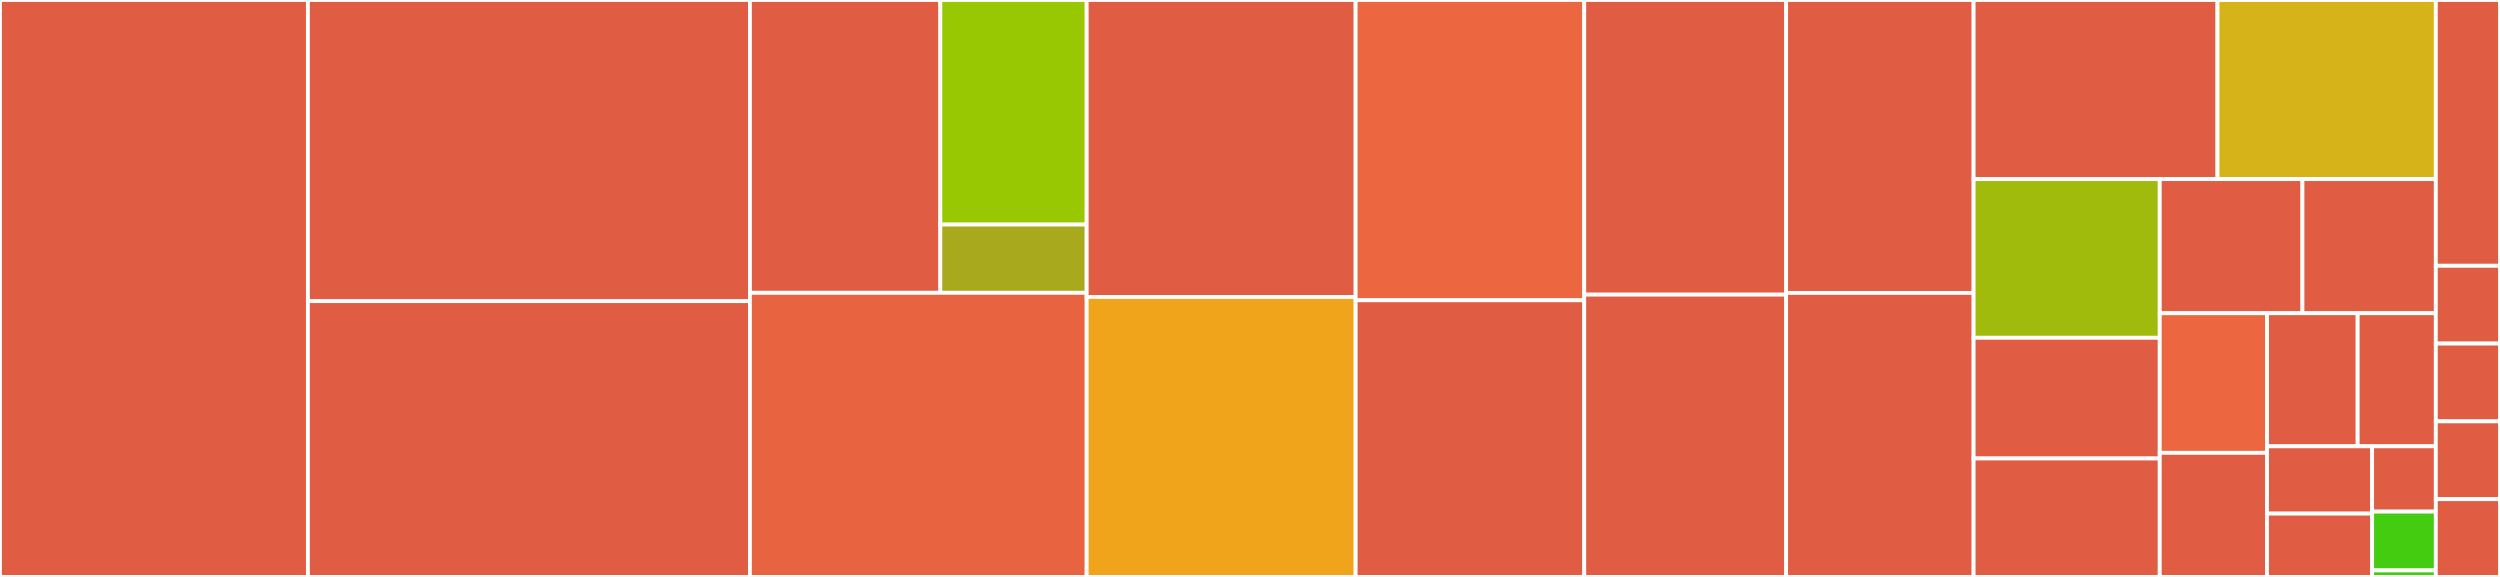 <svg baseProfile="full" width="650" height="150" viewBox="0 0 650 150" version="1.1"
xmlns="http://www.w3.org/2000/svg" xmlns:ev="http://www.w3.org/2001/xml-events"
xmlns:xlink="http://www.w3.org/1999/xlink">

<rect x="0" y="0" width="650" height="150" fill="#333333" stroke="none"/>

<style>rect.s{mask:url(#mask);}</style>
<defs>
  <pattern id="white" width="4" height="4" patternUnits="userSpaceOnUse" patternTransform="rotate(45)">
    <rect width="2" height="2" transform="translate(0,0)" fill="white"></rect>
  </pattern>
  <mask id="mask">
    <rect x="0" y="0" width="100%" height="100%" fill="url(#white)"></rect>
  </mask>
</defs>

<rect x="0" y="0" width="80.055" height="150.0" fill="#e05d44" stroke="white" stroke-width="1" class=" tooltipped" data-content="lib/carbon/client.py"><title>lib/carbon/client.py</title></rect>
<rect x="80.055" y="0" width="114.926" height="78.303" fill="#e05d44" stroke="white" stroke-width="1" class=" tooltipped" data-content="lib/carbon/conf.py"><title>lib/carbon/conf.py</title></rect>
<rect x="80.055" y="78.303" width="114.926" height="71.697" fill="#e05d44" stroke="white" stroke-width="1" class=" tooltipped" data-content="lib/carbon/util.py"><title>lib/carbon/util.py</title></rect>
<rect x="194.981" y="0" width="49.503" height="76.124" fill="#e05d44" stroke="white" stroke-width="1" class=" tooltipped" data-content="lib/carbon/aggregator/rules.py"><title>lib/carbon/aggregator/rules.py</title></rect>
<rect x="244.484" y="0" width="38.051" height="58.387" fill="#98c802" stroke="white" stroke-width="1" class=" tooltipped" data-content="lib/carbon/aggregator/buffers.py"><title>lib/carbon/aggregator/buffers.py</title></rect>
<rect x="244.484" y="58.387" width="38.051" height="17.738" fill="#a9a91d" stroke="white" stroke-width="1" class=" tooltipped" data-content="lib/carbon/aggregator/processor.py"><title>lib/carbon/aggregator/processor.py</title></rect>
<rect x="194.981" y="76.124" width="87.554" height="73.876" fill="#e86440" stroke="white" stroke-width="1" class=" tooltipped" data-content="lib/carbon/protocols.py"><title>lib/carbon/protocols.py</title></rect>
<rect x="282.535" y="0" width="69.931" height="77.212" fill="#e05d44" stroke="white" stroke-width="1" class=" tooltipped" data-content="lib/carbon/writer.py"><title>lib/carbon/writer.py</title></rect>
<rect x="282.535" y="77.212" width="69.931" height="72.788" fill="#efa41b" stroke="white" stroke-width="1" class=" tooltipped" data-content="lib/carbon/cache.py"><title>lib/carbon/cache.py</title></rect>
<rect x="352.466" y="0" width="59.432" height="78.076" fill="#ec673f" stroke="white" stroke-width="1" class=" tooltipped" data-content="lib/carbon/routers.py"><title>lib/carbon/routers.py</title></rect>
<rect x="352.466" y="78.076" width="59.432" height="71.924" fill="#e05d44" stroke="white" stroke-width="1" class=" tooltipped" data-content="lib/carbon/database.py"><title>lib/carbon/database.py</title></rect>
<rect x="411.898" y="0" width="52.495" height="76.607" fill="#e05d44" stroke="white" stroke-width="1" class=" tooltipped" data-content="lib/carbon/instrumentation.py"><title>lib/carbon/instrumentation.py</title></rect>
<rect x="411.898" y="76.607" width="52.495" height="73.393" fill="#e05d44" stroke="white" stroke-width="1" class=" tooltipped" data-content="lib/carbon/log.py"><title>lib/carbon/log.py</title></rect>
<rect x="464.393" y="0" width="48.745" height="76.154" fill="#e05d44" stroke="white" stroke-width="1" class=" tooltipped" data-content="lib/carbon/service.py"><title>lib/carbon/service.py</title></rect>
<rect x="464.393" y="76.154" width="48.745" height="73.846" fill="#e05d44" stroke="white" stroke-width="1" class=" tooltipped" data-content="lib/carbon/amqp_listener.py"><title>lib/carbon/amqp_listener.py</title></rect>
<rect x="513.138" y="0" width="63.409" height="46.568" fill="#e05d44" stroke="white" stroke-width="1" class=" tooltipped" data-content="lib/carbon/storage.py"><title>lib/carbon/storage.py</title></rect>
<rect x="576.548" y="0" width="56.767" height="46.568" fill="#d6b318" stroke="white" stroke-width="1" class=" tooltipped" data-content="lib/carbon/hashing.py"><title>lib/carbon/hashing.py</title></rect>
<rect x="513.138" y="46.568" width="48.397" height="41.257" fill="#a0bb0c" stroke="white" stroke-width="1" class=" tooltipped" data-content="lib/carbon/rewrite.py"><title>lib/carbon/rewrite.py</title></rect>
<rect x="513.138" y="87.825" width="48.397" height="31.378" fill="#e05d44" stroke="white" stroke-width="1" class=" tooltipped" data-content="lib/carbon/manhole.py"><title>lib/carbon/manhole.py</title></rect>
<rect x="513.138" y="119.203" width="48.397" height="30.797" fill="#e05d44" stroke="white" stroke-width="1" class=" tooltipped" data-content="lib/carbon/amqp_publisher.py"><title>lib/carbon/amqp_publisher.py</title></rect>
<rect x="561.535" y="46.568" width="37.099" height="34.869" fill="#e05d44" stroke="white" stroke-width="1" class=" tooltipped" data-content="lib/carbon/regexlist.py"><title>lib/carbon/regexlist.py</title></rect>
<rect x="598.634" y="46.568" width="34.68" height="34.869" fill="#e05d44" stroke="white" stroke-width="1" class=" tooltipped" data-content="lib/carbon/relayrules.py"><title>lib/carbon/relayrules.py</title></rect>
<rect x="561.535" y="81.437" width="27.891" height="36.298" fill="#ec673f" stroke="white" stroke-width="1" class=" tooltipped" data-content="lib/carbon/protobuf.py"><title>lib/carbon/protobuf.py</title></rect>
<rect x="561.535" y="117.735" width="27.891" height="32.265" fill="#e05d44" stroke="white" stroke-width="1" class=" tooltipped" data-content="lib/carbon/resolver.py"><title>lib/carbon/resolver.py</title></rect>
<rect x="589.426" y="81.437" width="23.569" height="34.602" fill="#e05d44" stroke="white" stroke-width="1" class=" tooltipped" data-content="lib/carbon/events.py"><title>lib/carbon/events.py</title></rect>
<rect x="612.996" y="81.437" width="20.318" height="34.602" fill="#e05d44" stroke="white" stroke-width="1" class=" tooltipped" data-content="lib/carbon/pipeline.py"><title>lib/carbon/pipeline.py</title></rect>
<rect x="589.426" y="116.039" width="27.326" height="17.495" fill="#e05d44" stroke="white" stroke-width="1" class=" tooltipped" data-content="lib/carbon/carbon_pb2.py"><title>lib/carbon/carbon_pb2.py</title></rect>
<rect x="589.426" y="133.534" width="27.326" height="16.466" fill="#e05d44" stroke="white" stroke-width="1" class=" tooltipped" data-content="lib/carbon/management.py"><title>lib/carbon/management.py</title></rect>
<rect x="616.753" y="116.039" width="16.561" height="16.981" fill="#e05d44" stroke="white" stroke-width="1" class=" tooltipped" data-content="lib/carbon/http.py"><title>lib/carbon/http.py</title></rect>
<rect x="616.753" y="133.019" width="16.561" height="15.282" fill="#4c1" stroke="white" stroke-width="1" class=" tooltipped" data-content="lib/carbon/state.py"><title>lib/carbon/state.py</title></rect>
<rect x="616.753" y="148.302" width="16.561" height="1.698" fill="#4c1" stroke="white" stroke-width="1" class=" tooltipped" data-content="lib/carbon/exceptions.py"><title>lib/carbon/exceptions.py</title></rect>
<rect x="633.314" y="0" width="16.686" height="69.101" fill="#e05d44" stroke="white" stroke-width="1" class=" tooltipped" data-content="bin/validate-storage-schemas.py"><title>bin/validate-storage-schemas.py</title></rect>
<rect x="633.314" y="69.101" width="16.686" height="20.225" fill="#e05d44" stroke="white" stroke-width="1" class=" tooltipped" data-content="bin/carbon-aggregator-cache.py"><title>bin/carbon-aggregator-cache.py</title></rect>
<rect x="633.314" y="89.326" width="16.686" height="20.225" fill="#e05d44" stroke="white" stroke-width="1" class=" tooltipped" data-content="bin/carbon-aggregator.py"><title>bin/carbon-aggregator.py</title></rect>
<rect x="633.314" y="109.551" width="16.686" height="20.225" fill="#e05d44" stroke="white" stroke-width="1" class=" tooltipped" data-content="bin/carbon-cache.py"><title>bin/carbon-cache.py</title></rect>
<rect x="633.314" y="129.775" width="16.686" height="20.225" fill="#e05d44" stroke="white" stroke-width="1" class=" tooltipped" data-content="bin/carbon-relay.py"><title>bin/carbon-relay.py</title></rect>
</svg>